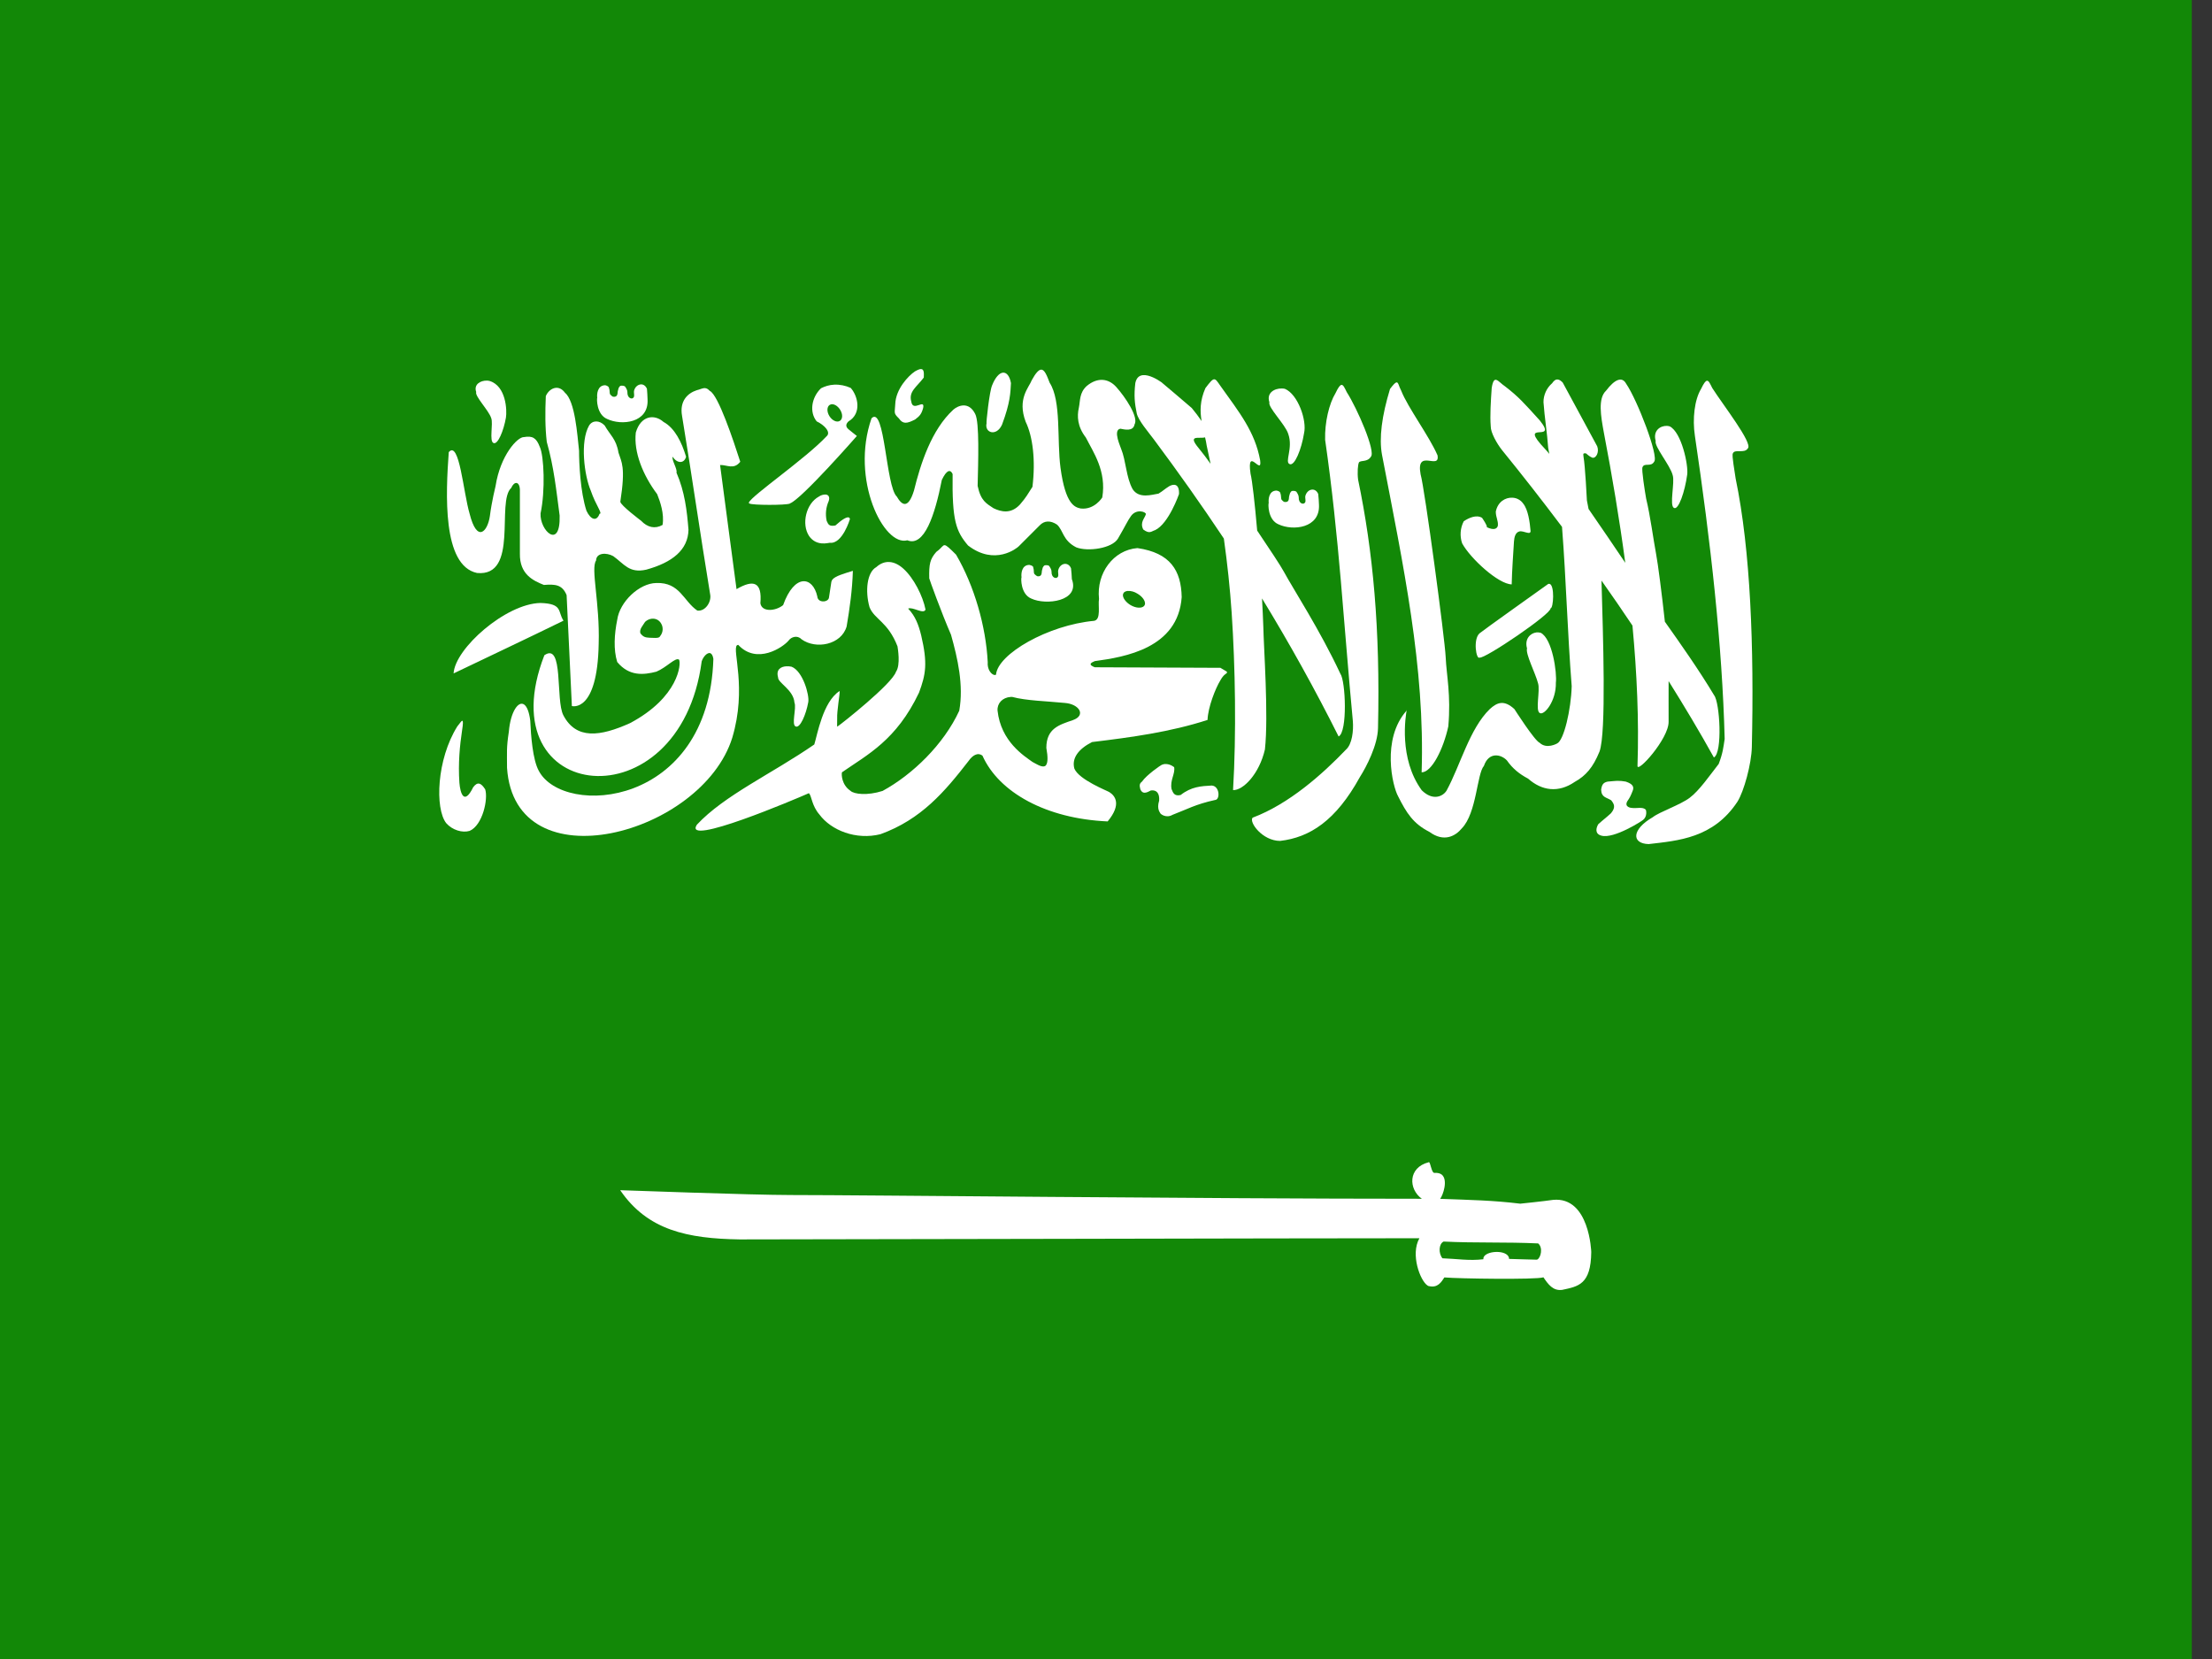 <svg width="32" height="24" viewBox="0 0 32 24" fill="none" xmlns="http://www.w3.org/2000/svg">
<rect x="0" y="0" width="32" height="24" fill="#333333" stroke="none"/>
<path d="M0 0H31.708V24H0V0Z" fill="#128807"/>
<path d="M21.732 6.515C22.016 6.864 22.306 7.235 22.597 7.622C22.658 8.411 22.675 9.135 22.737 9.926C22.728 10.264 22.624 10.713 22.525 10.756C22.525 10.756 22.375 10.842 22.274 10.746C22.201 10.717 21.908 10.258 21.908 10.258C21.759 10.121 21.659 10.16 21.552 10.258C21.259 10.542 21.126 11.073 20.926 11.439C20.874 11.521 20.729 11.591 20.568 11.433C20.233 10.974 20.333 10.358 20.352 10.262C20.351 10.269 20.349 10.275 20.347 10.282C19.983 10.693 20.144 11.374 20.226 11.52C20.347 11.761 20.444 11.915 20.678 12.034C20.891 12.191 21.057 12.093 21.148 11.983C21.363 11.761 21.366 11.193 21.467 11.08C21.537 10.874 21.714 10.909 21.8 11.001C21.884 11.121 21.983 11.199 22.106 11.264C22.306 11.441 22.545 11.473 22.78 11.312C22.941 11.222 23.045 11.104 23.139 10.873C23.24 10.603 23.19 9.187 23.168 8.399C23.32 8.614 23.47 8.831 23.616 9.05C23.681 9.741 23.711 10.422 23.689 11.075C23.674 11.205 24.142 10.688 24.139 10.442C24.137 10.228 24.14 10.033 24.139 9.853C24.366 10.216 24.587 10.584 24.794 10.958C24.923 10.889 24.879 10.16 24.798 10.059C24.58 9.694 24.301 9.299 24.085 8.994C24.043 8.608 23.985 8.154 23.958 8.014C23.917 7.797 23.876 7.471 23.814 7.213C23.796 7.112 23.745 6.791 23.761 6.76C23.787 6.688 23.883 6.762 23.93 6.679C24 6.602 23.685 5.783 23.524 5.55C23.467 5.445 23.363 5.482 23.234 5.652C23.114 5.764 23.158 6.019 23.203 6.262C23.322 6.882 23.428 7.513 23.512 8.142C23.357 7.911 23.167 7.632 22.981 7.363L22.957 7.24C22.957 7.229 22.931 6.733 22.909 6.615C22.905 6.567 22.894 6.553 22.944 6.559C22.997 6.604 23.005 6.607 23.038 6.622C23.091 6.631 23.138 6.54 23.106 6.456L22.607 5.534C22.587 5.514 22.564 5.494 22.538 5.49C22.513 5.486 22.484 5.498 22.453 5.545C22.414 5.579 22.382 5.621 22.361 5.669C22.34 5.716 22.328 5.767 22.329 5.819C22.344 6.037 22.382 6.261 22.397 6.479L22.413 6.566C22.395 6.544 22.377 6.522 22.357 6.501C21.932 6.054 22.553 6.428 22.276 6.083C22.043 5.826 21.974 5.745 21.774 5.59C21.674 5.525 21.613 5.401 21.58 5.612C21.567 5.798 21.553 6.013 21.566 6.169C21.564 6.256 21.655 6.419 21.732 6.515ZM11.256 9.798C11.251 9.879 11.479 9.977 11.493 10.164C11.526 10.241 11.444 10.488 11.512 10.51C11.574 10.536 11.66 10.34 11.693 10.157C11.711 10.057 11.615 9.708 11.451 9.645C11.426 9.64 11.4 9.637 11.374 9.639C11.295 9.644 11.224 9.687 11.256 9.798Z" fill="white"/>
<path d="M22.415 8.446C22.409 8.445 22.403 8.446 22.397 8.448C22.397 8.448 21.428 9.138 21.404 9.162C21.307 9.247 21.356 9.548 21.404 9.513C21.473 9.539 22.449 8.878 22.431 8.8C22.473 8.803 22.494 8.461 22.415 8.446ZM24.198 6.874C24.232 6.979 24.146 7.316 24.217 7.348C24.282 7.383 24.374 7.114 24.408 6.866C24.427 6.73 24.326 6.253 24.155 6.168C24.142 6.164 24.128 6.162 24.114 6.161C24.016 6.158 23.91 6.232 23.952 6.378C23.927 6.457 24.16 6.727 24.198 6.874ZM21.869 8.454C21.873 8.257 21.892 7.995 21.902 7.833C21.907 7.771 21.921 7.704 21.98 7.688C22.039 7.673 22.141 7.747 22.142 7.683C22.132 7.558 22.107 7.373 22.036 7.286C22.018 7.26 21.995 7.239 21.967 7.224C21.94 7.209 21.91 7.201 21.878 7.2C21.776 7.195 21.666 7.261 21.639 7.402C21.639 7.485 21.676 7.53 21.669 7.605C21.658 7.648 21.614 7.677 21.508 7.626C21.524 7.611 21.44 7.491 21.44 7.491C21.357 7.441 21.247 7.493 21.176 7.54C21.15 7.589 21.135 7.643 21.131 7.698C21.127 7.753 21.134 7.808 21.152 7.86C21.27 8.078 21.676 8.451 21.869 8.454ZM17.745 9.739L17.746 9.738L17.748 9.736L17.749 9.735V9.732C17.75 9.726 17.749 9.721 17.748 9.716L17.655 9.661L15.838 9.653C15.821 9.647 15.804 9.639 15.789 9.628L15.786 9.625L15.784 9.623L15.783 9.622L15.781 9.619L15.78 9.617V9.616L15.778 9.614V9.603L15.78 9.601C15.78 9.6 15.781 9.599 15.781 9.598C15.79 9.586 15.811 9.575 15.838 9.564C16.272 9.505 17.043 9.379 17.095 8.638C17.087 8.251 16.929 7.998 16.455 7.929C16.107 7.956 15.859 8.292 15.899 8.663C15.882 8.763 15.932 8.959 15.83 8.981C15.162 9.042 14.433 9.461 14.409 9.76H14.408L14.406 9.762C14.405 9.762 14.404 9.763 14.403 9.763H14.4L14.395 9.765H14.386L14.379 9.763C14.336 9.751 14.28 9.68 14.289 9.579C14.263 9.061 14.095 8.475 13.831 8.024C13.737 7.93 13.696 7.892 13.669 7.887H13.656C13.654 7.888 13.651 7.89 13.649 7.892L13.644 7.895C13.623 7.91 13.599 7.946 13.545 7.984C13.454 8.088 13.438 8.16 13.443 8.367C13.448 8.389 13.616 8.855 13.758 9.183C13.854 9.524 13.943 9.913 13.877 10.282C13.653 10.768 13.203 11.205 12.768 11.442C12.546 11.513 12.355 11.489 12.304 11.441L12.302 11.439C12.175 11.354 12.172 11.202 12.18 11.175V11.174L12.181 11.172C12.548 10.917 12.967 10.71 13.295 10.02C13.393 9.756 13.422 9.598 13.326 9.19C13.288 9.038 13.242 8.913 13.138 8.805L13.139 8.804C13.202 8.774 13.364 8.893 13.389 8.818C13.351 8.623 13.219 8.362 13.07 8.228C12.939 8.109 12.797 8.095 12.677 8.204C12.542 8.279 12.513 8.549 12.579 8.784C12.65 8.962 12.845 8.993 12.984 9.351V9.352C12.987 9.375 13.031 9.619 12.962 9.718C12.905 9.894 12.177 10.469 12.125 10.503C12.125 10.504 12.121 10.506 12.121 10.506L12.119 10.508L12.118 10.509L12.116 10.511H12.113L12.112 10.509V10.508L12.111 10.505C12.108 10.49 12.112 10.454 12.111 10.395C12.106 10.287 12.15 10.044 12.147 10.002V10.001L12.146 9.999V9.998H12.144C11.904 10.153 11.824 10.629 11.78 10.77C11.171 11.191 10.479 11.504 10.081 11.931C9.873 12.255 11.511 11.559 11.701 11.475L11.706 11.479C11.742 11.519 11.745 11.658 11.854 11.783C12.024 12.013 12.385 12.156 12.737 12.068C13.328 11.854 13.668 11.452 14.014 11.006C14.064 10.934 14.141 10.877 14.213 10.932C14.451 11.465 15.137 11.844 16.024 11.883C16.23 11.634 16.131 11.511 16.048 11.459C16.022 11.441 15.607 11.28 15.542 11.118C15.502 10.968 15.601 10.835 15.798 10.735C16.368 10.666 16.928 10.59 17.469 10.415C17.475 10.233 17.582 9.961 17.654 9.843C17.701 9.759 17.733 9.751 17.745 9.739ZM16.246 8.598C16.247 8.592 16.25 8.587 16.253 8.582C16.254 8.58 16.255 8.577 16.256 8.575L16.258 8.574C16.26 8.571 16.263 8.568 16.265 8.566C16.279 8.556 16.295 8.55 16.312 8.549C16.362 8.546 16.411 8.56 16.453 8.587C16.526 8.629 16.57 8.692 16.564 8.738V8.742L16.561 8.747L16.56 8.752L16.558 8.755L16.557 8.758C16.554 8.762 16.551 8.766 16.547 8.77C16.512 8.802 16.432 8.798 16.356 8.754C16.285 8.712 16.24 8.648 16.245 8.603C16.245 8.602 16.246 8.599 16.246 8.598ZM15.52 10.418C15.325 10.485 15.137 10.537 15.137 10.819C15.162 10.958 15.157 11.031 15.135 11.065C15.133 11.068 15.131 11.071 15.129 11.073L15.127 11.075L15.126 11.076L15.124 11.078L15.123 11.079L15.12 11.081C15.117 11.082 15.113 11.084 15.11 11.085C15.107 11.086 15.104 11.086 15.101 11.087C15.054 11.094 14.987 11.049 14.937 11.023C14.817 10.937 14.479 10.728 14.431 10.279C14.424 10.177 14.5 10.09 14.622 10.082H14.643C14.845 10.137 15.144 10.143 15.403 10.169C15.613 10.184 15.717 10.349 15.52 10.418Z" fill="white"/>
<path d="M14.919 8.659C15.128 8.759 15.627 8.701 15.506 8.378C15.504 8.325 15.5 8.273 15.494 8.221C15.473 8.171 15.434 8.152 15.396 8.158C15.358 8.165 15.322 8.196 15.309 8.248C15.3 8.281 15.325 8.337 15.294 8.354C15.277 8.372 15.209 8.361 15.212 8.268C15.212 8.238 15.19 8.206 15.177 8.187C15.164 8.178 15.156 8.176 15.132 8.176C15.103 8.177 15.102 8.185 15.086 8.209C15.079 8.234 15.07 8.259 15.07 8.287C15.066 8.32 15.055 8.331 15.03 8.337C15.003 8.337 15.01 8.339 14.988 8.325C14.974 8.311 14.957 8.305 14.957 8.281C14.957 8.253 14.953 8.225 14.945 8.198C14.933 8.183 14.913 8.177 14.892 8.172C14.778 8.172 14.771 8.302 14.778 8.351C14.769 8.36 14.763 8.595 14.919 8.659ZM22.468 17.358C22.343 17.377 21.993 17.413 21.993 17.413C21.587 17.364 21.29 17.36 20.834 17.343C20.876 17.289 20.95 17.073 20.859 16.994C20.835 16.975 20.8 16.964 20.751 16.968H20.746L20.745 16.966C20.743 16.966 20.741 16.965 20.74 16.965C20.737 16.962 20.734 16.96 20.732 16.957L20.729 16.953C20.706 16.92 20.693 16.837 20.678 16.817L20.677 16.815L20.675 16.814L20.672 16.812H20.669L20.667 16.814C20.366 16.891 20.375 17.204 20.569 17.342C17.384 17.342 12.497 17.288 11.449 17.288C10.862 17.288 9.007 17.218 8.972 17.218C9.369 17.799 9.946 17.918 10.7 17.93C12.115 17.93 18.669 17.913 20.534 17.913C20.401 18.148 20.546 18.527 20.65 18.596L20.658 18.601L20.671 18.606H20.675C20.799 18.635 20.853 18.545 20.895 18.48C21.095 18.498 22.222 18.514 22.326 18.479L22.327 18.477C22.397 18.58 22.466 18.677 22.599 18.66C22.831 18.61 23.015 18.585 23.02 18.113C23.02 18.112 22.996 17.308 22.468 17.358ZM22.241 18.22C22.238 18.221 22.236 18.223 22.233 18.223H22.221C22.069 18.22 21.982 18.216 21.831 18.212C21.831 18.205 21.83 18.197 21.828 18.19C21.792 18.084 21.532 18.091 21.471 18.174L21.468 18.179L21.465 18.185C21.463 18.188 21.462 18.191 21.461 18.193C21.46 18.197 21.46 18.201 21.46 18.204C21.46 18.208 21.458 18.213 21.459 18.217C21.255 18.242 21.071 18.21 20.867 18.203C20.807 18.129 20.814 17.994 20.884 17.961H20.886C21.351 17.984 21.787 17.966 22.252 17.988C22.326 18.051 22.289 18.194 22.241 18.22ZM16.786 11.765C16.786 11.773 16.868 11.843 16.964 11.787C17.167 11.71 17.294 11.635 17.578 11.573C17.652 11.571 17.648 11.372 17.53 11.364C17.377 11.372 17.234 11.38 17.08 11.501C16.986 11.523 16.969 11.466 16.948 11.414C16.924 11.285 17.003 11.195 16.986 11.099C16.991 11.103 16.939 11.056 16.872 11.053C16.848 11.051 16.824 11.056 16.802 11.067C16.797 11.067 16.588 11.208 16.521 11.307C16.48 11.338 16.484 11.365 16.497 11.419C16.529 11.493 16.585 11.47 16.65 11.435C16.735 11.424 16.776 11.479 16.769 11.582C16.729 11.71 16.786 11.757 16.786 11.765ZM23.808 11.714C23.768 11.669 23.678 11.696 23.619 11.689C23.59 11.689 23.496 11.675 23.541 11.592C23.578 11.54 23.592 11.509 23.617 11.446C23.645 11.383 23.621 11.341 23.519 11.307C23.477 11.299 23.435 11.295 23.393 11.296C23.355 11.297 23.316 11.303 23.258 11.307C23.196 11.32 23.174 11.348 23.163 11.423C23.167 11.538 23.237 11.532 23.309 11.578C23.35 11.63 23.378 11.678 23.305 11.765C23.238 11.827 23.189 11.862 23.121 11.924C23.089 11.979 23.069 12.063 23.167 12.089C23.349 12.14 23.768 11.868 23.768 11.862C23.836 11.811 23.813 11.714 23.808 11.714ZM20.566 11.173C20.711 11.174 20.88 10.839 20.952 10.508C20.992 10.052 20.926 9.775 20.914 9.507C20.902 9.239 20.61 7.064 20.551 6.861C20.48 6.477 20.835 6.81 20.796 6.587C20.674 6.306 20.367 5.897 20.271 5.653C20.235 5.587 20.231 5.527 20.202 5.532C20.184 5.535 20.158 5.562 20.109 5.626C19.99 6.017 19.948 6.337 19.993 6.58C20.301 8.184 20.616 9.645 20.566 11.173Z" fill="white"/>
<path d="M25.109 6.924C25.096 6.823 25.051 6.591 25.068 6.56C25.096 6.489 25.236 6.568 25.286 6.485C25.359 6.411 24.923 5.853 24.771 5.614C24.74 5.554 24.721 5.505 24.694 5.508C24.673 5.51 24.648 5.544 24.608 5.627C24.514 5.782 24.482 6.058 24.519 6.303C24.747 7.84 24.915 9.328 24.95 10.69C24.93 10.819 24.925 10.888 24.864 11.051C24.73 11.223 24.582 11.438 24.443 11.542C24.304 11.646 24.007 11.745 23.91 11.822C23.603 11.999 23.601 12.204 23.85 12.211C24.278 12.161 24.785 12.126 25.134 11.599C25.228 11.451 25.338 11.051 25.343 10.806C25.376 9.368 25.325 7.963 25.109 6.924ZM22.277 10.316C22.342 10.351 22.514 10.14 22.508 9.876C22.526 9.74 22.459 9.239 22.288 9.154C22.268 9.149 22.247 9.147 22.226 9.149C22.137 9.16 22.052 9.245 22.091 9.38C22.066 9.459 22.212 9.737 22.25 9.884C22.284 9.989 22.206 10.285 22.277 10.316ZM8.783 6.061C8.993 6.161 9.385 6.119 9.368 5.781C9.368 5.751 9.362 5.651 9.359 5.624C9.337 5.574 9.298 5.555 9.261 5.562C9.223 5.569 9.186 5.6 9.173 5.651C9.165 5.685 9.188 5.74 9.157 5.758C9.14 5.775 9.073 5.763 9.076 5.67C9.076 5.64 9.054 5.609 9.041 5.59C9.028 5.582 9.019 5.579 8.995 5.579C8.966 5.58 8.966 5.588 8.95 5.612C8.943 5.638 8.934 5.662 8.934 5.69C8.93 5.723 8.917 5.735 8.893 5.74C8.865 5.74 8.872 5.743 8.85 5.728C8.837 5.714 8.821 5.708 8.821 5.684C8.821 5.656 8.816 5.628 8.807 5.602C8.795 5.586 8.777 5.578 8.756 5.573C8.642 5.573 8.633 5.704 8.64 5.754C8.632 5.763 8.628 5.996 8.783 6.061ZM11.945 7.154C11.91 7.153 11.875 7.164 11.846 7.184C11.661 7.284 11.59 7.581 11.705 7.755C11.812 7.908 11.983 7.852 12.005 7.852C12.187 7.874 12.295 7.511 12.295 7.511C12.295 7.511 12.3 7.409 12.085 7.602C11.994 7.619 11.982 7.586 11.959 7.535C11.938 7.44 11.948 7.34 11.988 7.25C12.008 7.194 11.988 7.158 11.945 7.154ZM19.471 10.845C19.135 11.196 18.65 11.63 18.121 11.829C18.065 11.893 18.263 12.165 18.519 12.165C18.947 12.115 19.324 11.875 19.673 11.241C19.767 11.094 19.931 10.777 19.935 10.532C19.968 9.095 19.863 7.978 19.647 6.939C19.634 6.838 19.643 6.718 19.66 6.688C19.688 6.655 19.782 6.688 19.832 6.607C19.905 6.532 19.636 5.912 19.483 5.673C19.453 5.613 19.434 5.566 19.407 5.568C19.386 5.57 19.36 5.603 19.321 5.686C19.227 5.84 19.163 6.11 19.17 6.362C19.374 7.777 19.437 9.015 19.571 10.431C19.582 10.567 19.562 10.766 19.471 10.845ZM7.819 8.723C7.317 8.732 6.581 9.382 6.562 9.742C7.092 9.488 7.613 9.243 8.152 8.979C8.065 8.849 8.147 8.733 7.819 8.723ZM6.845 11.389C6.713 11.658 6.658 11.474 6.646 11.324C6.626 11.04 6.653 10.778 6.684 10.571C6.701 10.464 6.7 10.427 6.687 10.427C6.675 10.428 6.65 10.466 6.616 10.508C6.317 10.985 6.29 11.696 6.455 11.908C6.543 12.008 6.687 12.052 6.794 12.02C6.982 11.939 7.064 11.559 7.019 11.419C6.957 11.322 6.907 11.306 6.845 11.389Z" fill="white"/>
<path d="M6.901 8.289C7.512 8.347 7.175 7.256 7.396 7.058C7.438 6.96 7.515 6.959 7.521 7.082V8.009C7.516 8.31 7.714 8.4 7.868 8.462C8.028 8.45 8.134 8.454 8.197 8.61L8.273 10.214C8.273 10.214 8.643 10.321 8.661 9.312C8.679 8.72 8.543 8.224 8.623 8.109C8.626 7.996 8.771 7.99 8.871 8.045C9.03 8.158 9.101 8.297 9.349 8.241C9.727 8.137 9.954 7.954 9.96 7.664C9.938 7.388 9.906 7.113 9.786 6.837C9.803 6.787 9.714 6.657 9.731 6.607C9.799 6.713 9.901 6.704 9.925 6.607C9.861 6.395 9.761 6.192 9.599 6.104C9.466 5.986 9.27 6.011 9.198 6.257C9.165 6.54 9.301 6.875 9.507 7.149C9.55 7.256 9.612 7.434 9.585 7.594C9.475 7.656 9.366 7.63 9.274 7.533C9.274 7.533 8.974 7.308 8.974 7.258C9.053 6.748 8.991 6.689 8.947 6.547C8.916 6.352 8.823 6.29 8.748 6.156C8.673 6.077 8.571 6.077 8.522 6.156C8.389 6.386 8.452 6.881 8.548 7.102C8.617 7.306 8.723 7.433 8.673 7.433C8.632 7.548 8.546 7.521 8.484 7.389C8.395 7.114 8.377 6.705 8.377 6.52C8.351 6.292 8.321 5.803 8.171 5.679C8.131 5.625 8.083 5.606 8.038 5.611C7.978 5.618 7.923 5.666 7.896 5.73C7.886 5.957 7.885 6.184 7.91 6.393C8.014 6.76 8.046 7.083 8.096 7.458C8.11 7.962 7.806 7.676 7.82 7.427C7.89 7.103 7.871 6.593 7.808 6.463C7.759 6.334 7.702 6.302 7.581 6.323C7.486 6.318 7.238 6.587 7.169 7.032C7.169 7.032 7.112 7.261 7.087 7.465C7.053 7.695 6.901 7.858 6.794 7.433C6.702 7.124 6.646 6.363 6.492 6.541C6.449 7.136 6.396 8.182 6.901 8.289Z" fill="white"/>
<path d="M7.106 6.048C7.138 6.128 7.074 6.385 7.14 6.409C7.202 6.436 7.286 6.231 7.319 6.042C7.336 5.938 7.323 5.584 7.082 5.511C7.069 5.508 7.056 5.506 7.043 5.506C6.951 5.504 6.85 5.561 6.889 5.671C6.866 5.731 7.07 5.936 7.106 6.048ZM10.593 10.674C10.81 9.949 10.588 9.403 10.661 9.335L10.664 9.334L10.668 9.332L10.671 9.331C10.674 9.33 10.677 9.33 10.68 9.329C10.949 9.619 11.326 9.366 11.409 9.266C11.444 9.216 11.533 9.183 11.595 9.248C11.804 9.399 12.172 9.328 12.248 9.062C12.292 8.803 12.33 8.535 12.338 8.258C12.202 8.3 12.092 8.332 12.048 8.378C12.037 8.389 12.03 8.402 12.027 8.417C12.015 8.493 12.004 8.57 11.992 8.647C11.991 8.653 11.989 8.659 11.986 8.664C11.979 8.674 11.971 8.683 11.96 8.688C11.912 8.715 11.828 8.7 11.824 8.63C11.759 8.334 11.492 8.296 11.329 8.754C11.22 8.842 11.021 8.859 11 8.727C11.027 8.42 10.903 8.378 10.655 8.523C10.575 7.915 10.496 7.335 10.417 6.727C10.52 6.724 10.615 6.799 10.709 6.68C10.607 6.363 10.391 5.715 10.269 5.655L10.266 5.653C10.258 5.645 10.25 5.637 10.24 5.63C10.238 5.628 10.235 5.626 10.232 5.625C10.228 5.622 10.221 5.62 10.216 5.618C10.206 5.615 10.194 5.614 10.183 5.615C10.153 5.619 10.119 5.636 10.08 5.645C9.95 5.687 9.828 5.799 9.867 6.017C10.02 6.95 10.12 7.662 10.273 8.595C10.297 8.704 10.205 8.848 10.088 8.833C9.887 8.697 9.837 8.422 9.495 8.434C9.247 8.437 8.964 8.707 8.929 8.967C8.887 9.173 8.873 9.397 8.929 9.577C9.103 9.787 9.311 9.764 9.495 9.717C9.645 9.655 9.769 9.507 9.822 9.542H9.824V9.544C9.856 9.601 9.82 10.086 9.115 10.461C8.681 10.656 8.336 10.702 8.15 10.348C8.034 10.127 8.158 9.284 7.875 9.479C7.036 11.639 9.838 11.941 10.151 9.568C10.172 9.501 10.233 9.433 10.277 9.45C10.296 9.458 10.313 9.484 10.32 9.532C10.255 11.681 8.152 11.828 7.795 11.152C7.706 10.993 7.68 10.638 7.671 10.426C7.655 10.297 7.623 10.223 7.585 10.194C7.5 10.13 7.385 10.297 7.361 10.587C7.325 10.82 7.335 10.884 7.335 11.108C7.447 12.805 10.153 12.076 10.593 10.674ZM9.547 9.206V9.207L9.546 9.21C9.525 9.238 9.451 9.226 9.398 9.226C9.334 9.223 9.303 9.213 9.264 9.161C9.246 9.103 9.302 9.047 9.327 9.004L9.328 9.002C9.331 8.998 9.335 8.993 9.339 8.99C9.364 8.969 9.394 8.955 9.427 8.951C9.434 8.951 9.44 8.95 9.447 8.95C9.496 8.951 9.548 8.975 9.576 9.044C9.586 9.071 9.589 9.1 9.584 9.128C9.579 9.157 9.566 9.184 9.547 9.206ZM18.495 7.585C18.704 7.684 19.098 7.641 19.081 7.303C19.079 7.251 19.076 7.198 19.07 7.146C19.049 7.096 19.009 7.077 18.972 7.084C18.934 7.09 18.898 7.123 18.884 7.174C18.876 7.208 18.901 7.262 18.87 7.279C18.853 7.297 18.785 7.287 18.788 7.193C18.788 7.164 18.766 7.131 18.753 7.112C18.74 7.104 18.731 7.101 18.707 7.101C18.678 7.102 18.678 7.11 18.662 7.135C18.655 7.16 18.646 7.184 18.646 7.212C18.643 7.245 18.631 7.257 18.607 7.262C18.579 7.262 18.584 7.265 18.562 7.251C18.549 7.236 18.534 7.231 18.534 7.206C18.533 7.178 18.529 7.15 18.519 7.124C18.508 7.108 18.49 7.102 18.468 7.097C18.354 7.097 18.348 7.227 18.354 7.276C18.345 7.285 18.339 7.52 18.495 7.585ZM18.636 6.276C18.711 6.485 18.579 6.684 18.657 6.714C18.729 6.746 18.828 6.498 18.865 6.268C18.909 6.083 18.776 5.703 18.588 5.625C18.574 5.622 18.559 5.62 18.544 5.62C18.437 5.617 18.318 5.684 18.364 5.819C18.337 5.891 18.594 6.14 18.636 6.276Z" fill="white"/>
<path d="M10.837 7.281H10.838L10.84 7.282H10.841L10.842 7.284C10.882 7.31 11.372 7.31 11.426 7.285L11.428 7.284H11.429V7.282C11.597 7.22 12.396 6.307 12.396 6.307C12.354 6.272 12.316 6.246 12.275 6.21C12.23 6.172 12.235 6.134 12.275 6.096C12.472 5.98 12.41 5.727 12.307 5.612C12.232 5.578 12.15 5.561 12.068 5.565C11.996 5.568 11.932 5.589 11.877 5.617C11.739 5.75 11.706 5.963 11.815 6.096C11.922 6.146 12.028 6.253 11.957 6.312C11.656 6.633 10.874 7.17 10.835 7.268L10.833 7.271V7.276L10.835 7.279L10.837 7.281ZM12.021 5.85C12.024 5.849 12.027 5.849 12.03 5.848C12.079 5.843 12.138 5.888 12.167 5.952C12.198 6.019 12.182 6.084 12.132 6.096C12.082 6.109 12.017 6.064 11.986 5.996C11.955 5.928 11.971 5.862 12.021 5.85ZM16.691 6.355C17.041 6.824 17.38 7.303 17.705 7.791C17.756 8.155 17.794 8.511 17.818 8.865C17.87 9.643 17.887 10.611 17.838 11.43C17.984 11.436 18.218 11.195 18.299 10.842C18.353 10.354 18.281 9.357 18.276 9.069C18.272 8.949 18.265 8.807 18.257 8.657C18.654 9.307 19.024 9.973 19.365 10.654C19.496 10.591 19.467 9.85 19.39 9.746C19.101 9.124 18.702 8.51 18.575 8.274C18.529 8.188 18.372 7.951 18.187 7.676C18.153 7.285 18.116 6.953 18.091 6.853C18.032 6.439 18.262 6.899 18.23 6.659C18.155 6.245 17.927 5.964 17.657 5.585C17.57 5.462 17.572 5.437 17.438 5.615C17.358 5.797 17.359 5.949 17.383 6.091C17.338 6.026 17.291 5.963 17.241 5.903C17.008 5.703 16.994 5.692 16.801 5.529C16.74 5.486 16.624 5.419 16.535 5.427C16.482 5.432 16.44 5.463 16.424 5.542C16.403 5.727 16.414 5.827 16.445 5.981C16.468 6.084 16.617 6.255 16.691 6.355ZM17.433 6.327C17.443 6.367 17.451 6.407 17.457 6.448C17.477 6.536 17.495 6.623 17.513 6.71C17.459 6.634 17.403 6.559 17.344 6.487C17.17 6.28 17.348 6.351 17.433 6.327Z" fill="white"/>
<path d="M13.126 7.816C13.37 7.917 13.525 7.452 13.625 6.943C13.693 6.8 13.746 6.784 13.781 6.857C13.772 7.534 13.83 7.685 14.004 7.891C14.392 8.19 14.713 7.929 14.738 7.903L15.04 7.601C15.107 7.53 15.196 7.526 15.291 7.589C15.384 7.673 15.372 7.817 15.569 7.918C15.736 7.984 16.091 7.934 16.174 7.79C16.285 7.6 16.311 7.535 16.363 7.463C16.442 7.357 16.577 7.404 16.577 7.437C16.564 7.496 16.485 7.554 16.539 7.66C16.633 7.73 16.655 7.685 16.711 7.669C16.908 7.575 17.056 7.148 17.056 7.148C17.064 6.989 16.974 7.001 16.916 7.033C16.84 7.08 16.835 7.095 16.76 7.141C16.663 7.156 16.477 7.219 16.385 7.076C16.29 6.904 16.29 6.665 16.218 6.491C16.218 6.479 16.092 6.219 16.208 6.202C16.267 6.213 16.393 6.246 16.413 6.14C16.475 6.037 16.28 5.745 16.148 5.598C16.033 5.471 15.874 5.456 15.72 5.585C15.613 5.684 15.629 5.795 15.607 5.9C15.58 6.02 15.585 6.17 15.708 6.329C15.815 6.541 16.01 6.813 15.946 7.197C15.946 7.197 15.833 7.38 15.633 7.356C15.55 7.338 15.414 7.302 15.342 6.769C15.288 6.366 15.356 5.802 15.185 5.537C15.146 5.438 15.113 5.341 15.057 5.348C15.024 5.353 14.984 5.395 14.927 5.498C14.887 5.605 14.712 5.767 14.838 6.102C14.941 6.314 14.983 6.659 14.936 7.043C14.865 7.152 14.849 7.19 14.755 7.299C14.623 7.441 14.481 7.404 14.372 7.352C14.27 7.283 14.189 7.248 14.143 7.029C14.151 6.68 14.171 6.11 14.108 5.989C14.014 5.801 13.859 5.868 13.793 5.925C13.475 6.216 13.318 6.707 13.222 7.097C13.134 7.382 13.04 7.299 12.974 7.184C12.813 7.034 12.802 5.857 12.608 6.051C12.299 6.939 12.787 7.911 13.126 7.816Z" fill="white"/>
<path d="M14.496 6.143C14.617 5.819 14.617 5.68 14.625 5.542C14.606 5.437 14.561 5.387 14.509 5.391C14.457 5.396 14.4 5.456 14.353 5.573C14.313 5.662 14.264 6.124 14.272 6.124C14.24 6.262 14.416 6.32 14.496 6.143ZM13.24 6.067C13.308 6.017 13.332 5.985 13.355 5.901C13.383 5.759 13.206 5.967 13.183 5.81C13.143 5.663 13.257 5.603 13.364 5.462C13.367 5.395 13.368 5.341 13.325 5.339C13.305 5.338 13.276 5.35 13.234 5.374C13.141 5.437 12.957 5.629 12.951 5.849C12.946 5.974 12.922 5.974 13.004 6.053C13.062 6.138 13.121 6.13 13.24 6.067Z" fill="white"/>
</svg>
